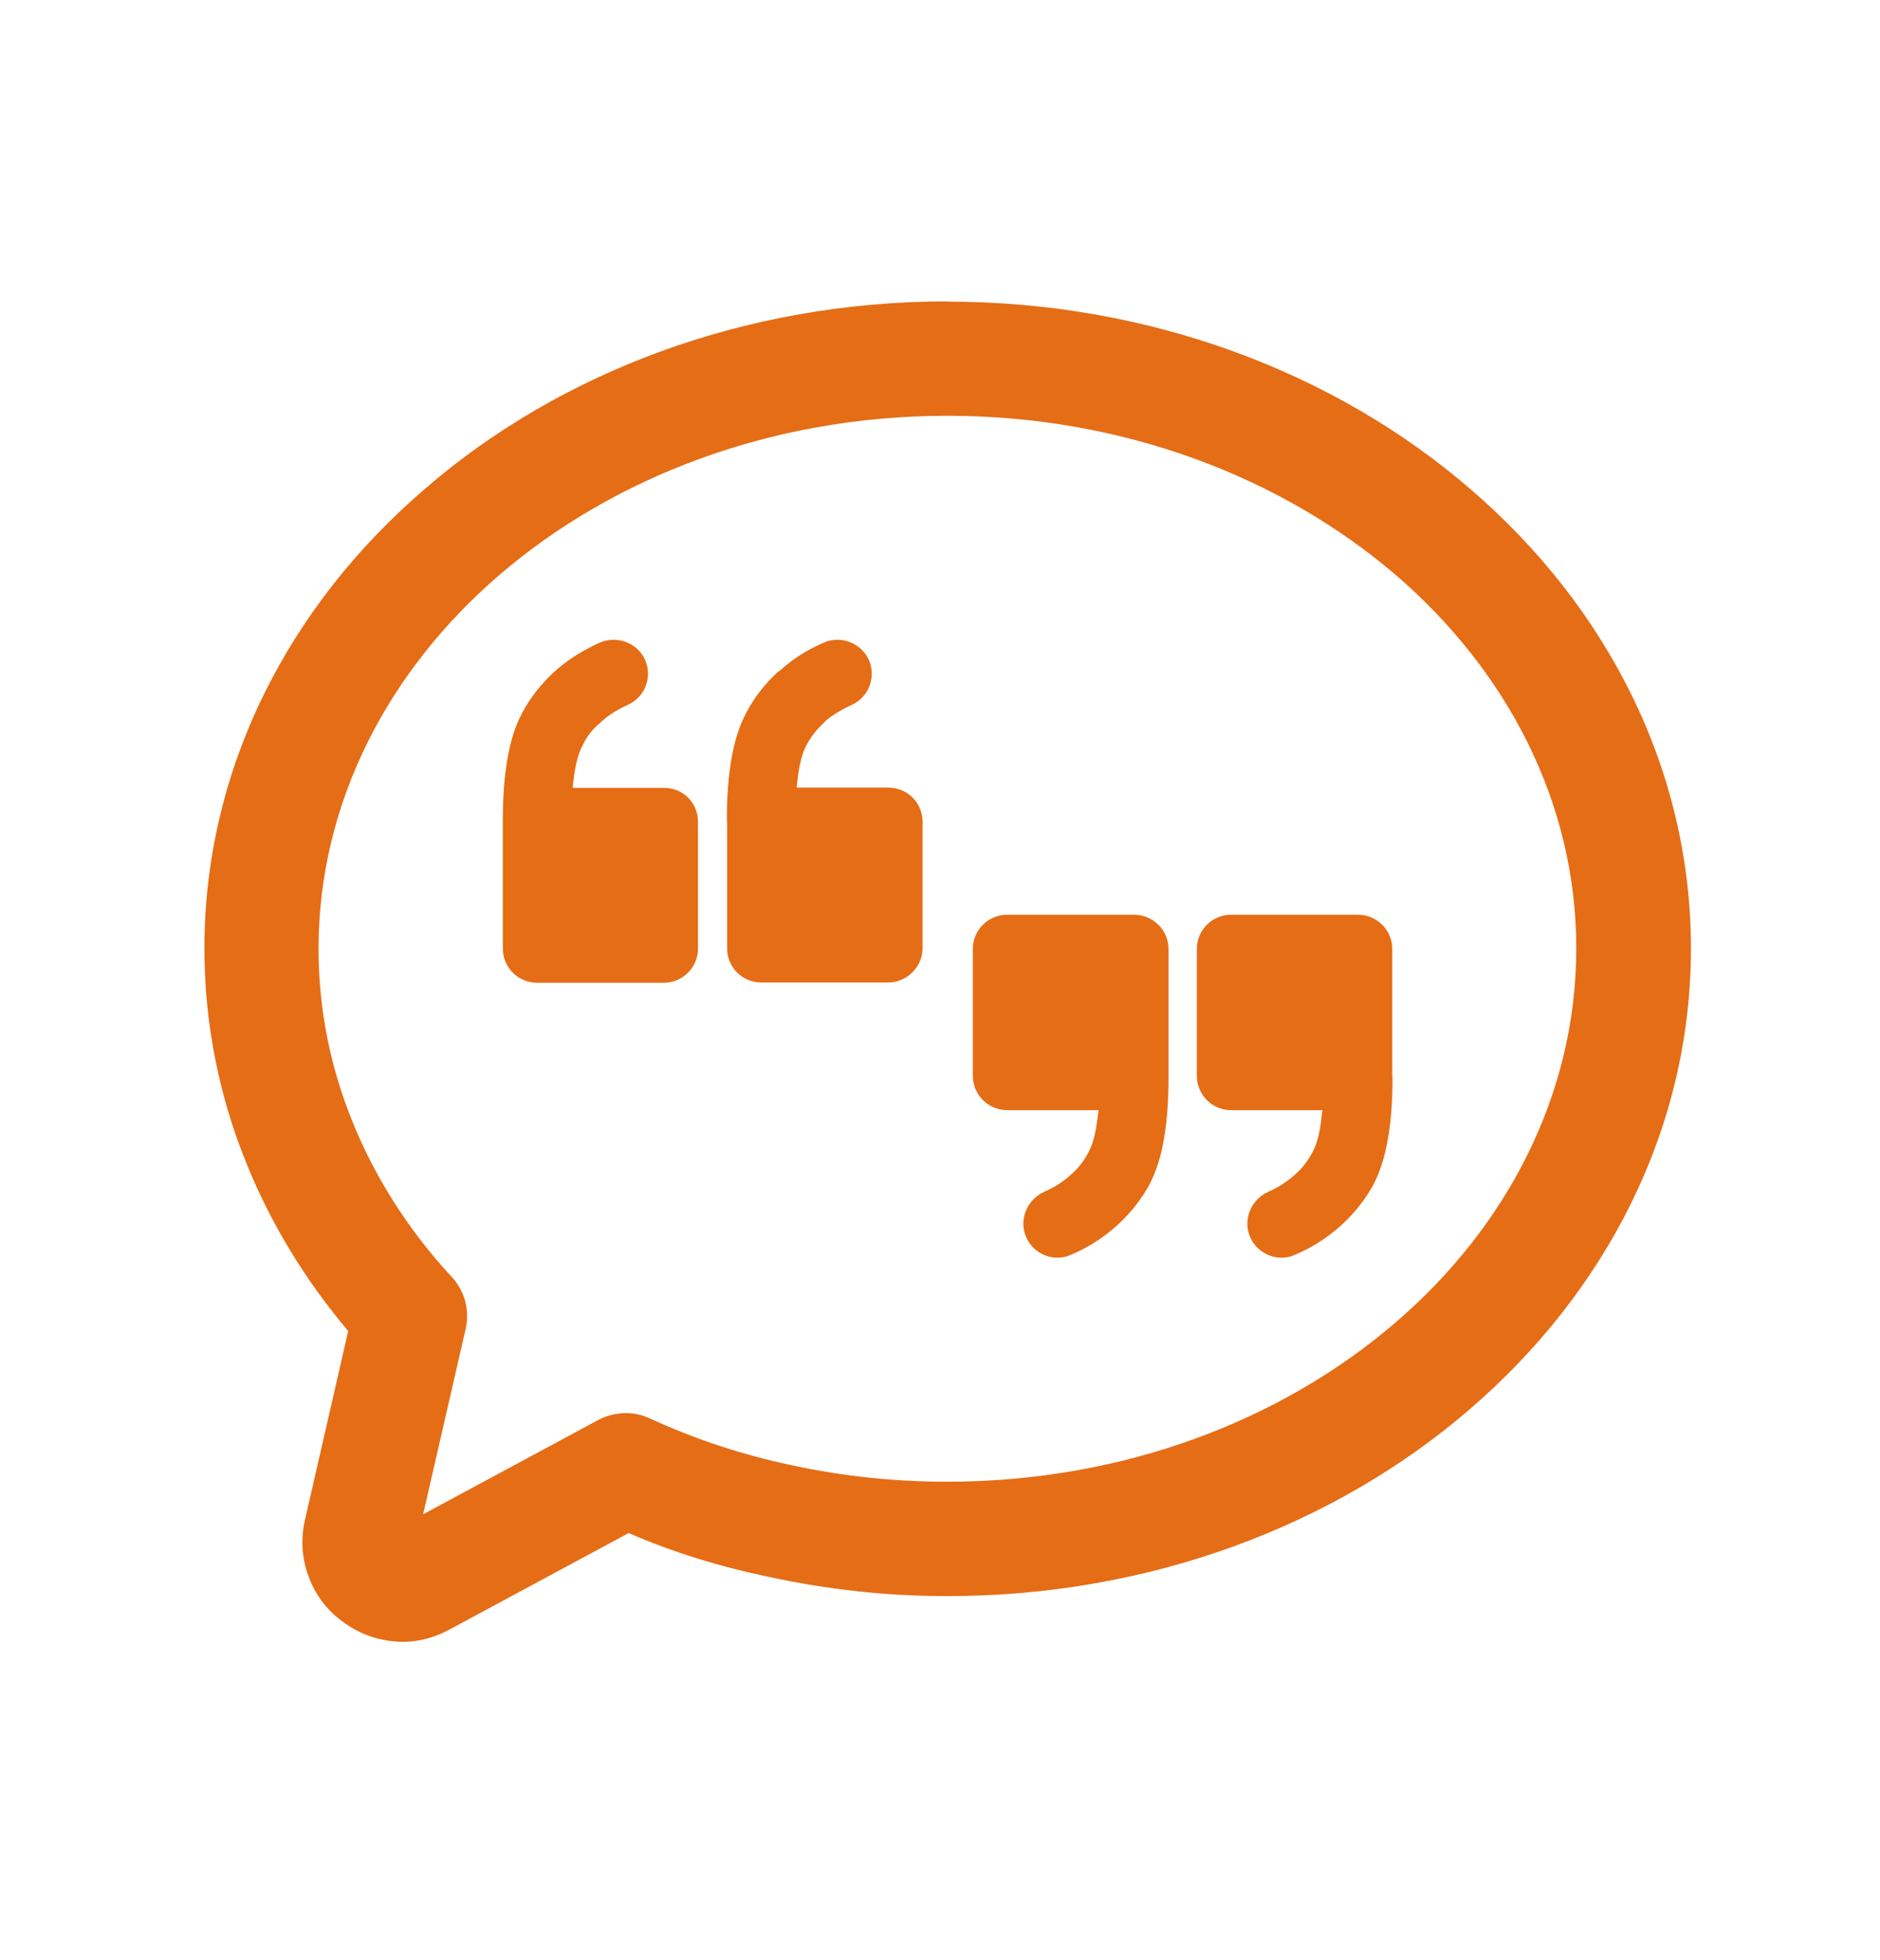 <?xml version="1.0" encoding="UTF-8"?> <svg xmlns="http://www.w3.org/2000/svg" id="Layer_1" viewBox="0 0 71 74"><path d="M21.62,29.75h3.45c.72,0,1.29.55,1.29,1.29v4.78c0,.7-.57,1.29-1.29,1.29h-4.79c-.71,0-1.29-.58-1.29-1.29v-4.86c0-1.78.24-3.11.71-4,.31-.6.73-1.13,1.23-1.59h0c.48-.44,1.06-.8,1.71-1.1.65-.29,1.43,0,1.72.64.29.66,0,1.42-.66,1.71-.4.18-.75.4-1.03.67v-.02.02c-.28.23-.51.52-.67.86-.18.34-.31.86-.37,1.59h0ZM35.78,11.39c7.68,0,14.67,2.7,19.73,7.06,5.16,4.43,8.35,10.57,8.35,17.37s-3.2,12.96-8.35,17.39c-5.06,4.37-12.05,7.06-19.73,7.06-2.3,0-4.55-.25-6.71-.72-1.85-.38-3.64-.93-5.33-1.66l-6.78,3.65c-.65.35-1.36.51-2.07.44h0c-.69-.06-1.38-.31-1.98-.77-.6-.44-1.03-1.04-1.27-1.72h0c-.24-.66-.29-1.38-.12-2.11l1.63-7.12c-1.62-1.92-2.91-4.03-3.83-6.3-1.04-2.54-1.6-5.3-1.6-8.15,0-6.8,3.19-12.95,8.35-17.37,5.06-4.37,12.05-7.06,19.72-7.06h0ZM52.71,21.71c-4.31-3.69-10.29-6.01-16.93-6.01s-12.61,2.31-16.92,6.01c-4.22,3.63-6.83,8.63-6.83,14.11,0,2.3.45,4.49,1.28,6.53.85,2.11,2.1,4.06,3.65,5.76.54.52.8,1.29.63,2.05l-1.61,7.02,6.63-3.57h0c.57-.29,1.28-.35,1.91-.06,1.69.78,3.51,1.39,5.44,1.79,1.85.4,3.8.61,5.81.61,6.63,0,12.62-2.3,16.93-6.01,4.22-3.62,6.83-8.63,6.83-14.13s-2.61-10.48-6.83-14.11h0ZM44.13,40.65v.05c0,.83-.05,1.58-.16,2.22-.11.72-.3,1.3-.55,1.79-.31.58-.73,1.1-1.23,1.56h0c-.48.43-1.07.83-1.72,1.1-.66.31-1.42,0-1.71-.64-.29-.64,0-1.41.66-1.72.4-.17.75-.4,1.03-.66v.02-.02c.28-.24.51-.54.67-.87.12-.21.22-.55.29-.98.03-.18.05-.37.08-.58h-3.45c-.72,0-1.3-.58-1.3-1.3v-4.79c0-.71.58-1.29,1.3-1.29h4.79c.71,0,1.3.58,1.3,1.29v4.83h0ZM52.59,40.65v.05c0,.83-.05,1.58-.16,2.22-.12.72-.3,1.3-.55,1.79-.31.58-.73,1.1-1.23,1.56h0c-.48.43-1.07.83-1.72,1.1-.65.31-1.42,0-1.71-.64-.29-.64,0-1.41.66-1.72.4-.17.74-.4,1.03-.66v.02-.02c.28-.24.5-.54.67-.87.12-.21.22-.55.29-.98.02-.18.05-.37.07-.58h-3.45c-.71,0-1.29-.58-1.29-1.3v-4.79c0-.71.58-1.29,1.29-1.29h4.79c.72,0,1.3.58,1.3,1.29v4.83h0ZM27.45,31.01v-.05c0-1.78.24-3.11.71-4,.31-.61.72-1.13,1.22-1.59l.09-.06c.47-.43,1.01-.77,1.63-1.04.64-.29,1.41,0,1.71.64.29.66,0,1.42-.65,1.71-.39.18-.72.38-.99.61l-.05.06c-.27.24-.5.54-.67.86-.18.34-.3.86-.36,1.59h3.45c.71,0,1.3.55,1.3,1.29v4.78c0,.7-.59,1.29-1.3,1.29h-4.79c-.72,0-1.29-.58-1.29-1.29v-4.81h0Z" style="fill:#e56d16;"></path></svg> 